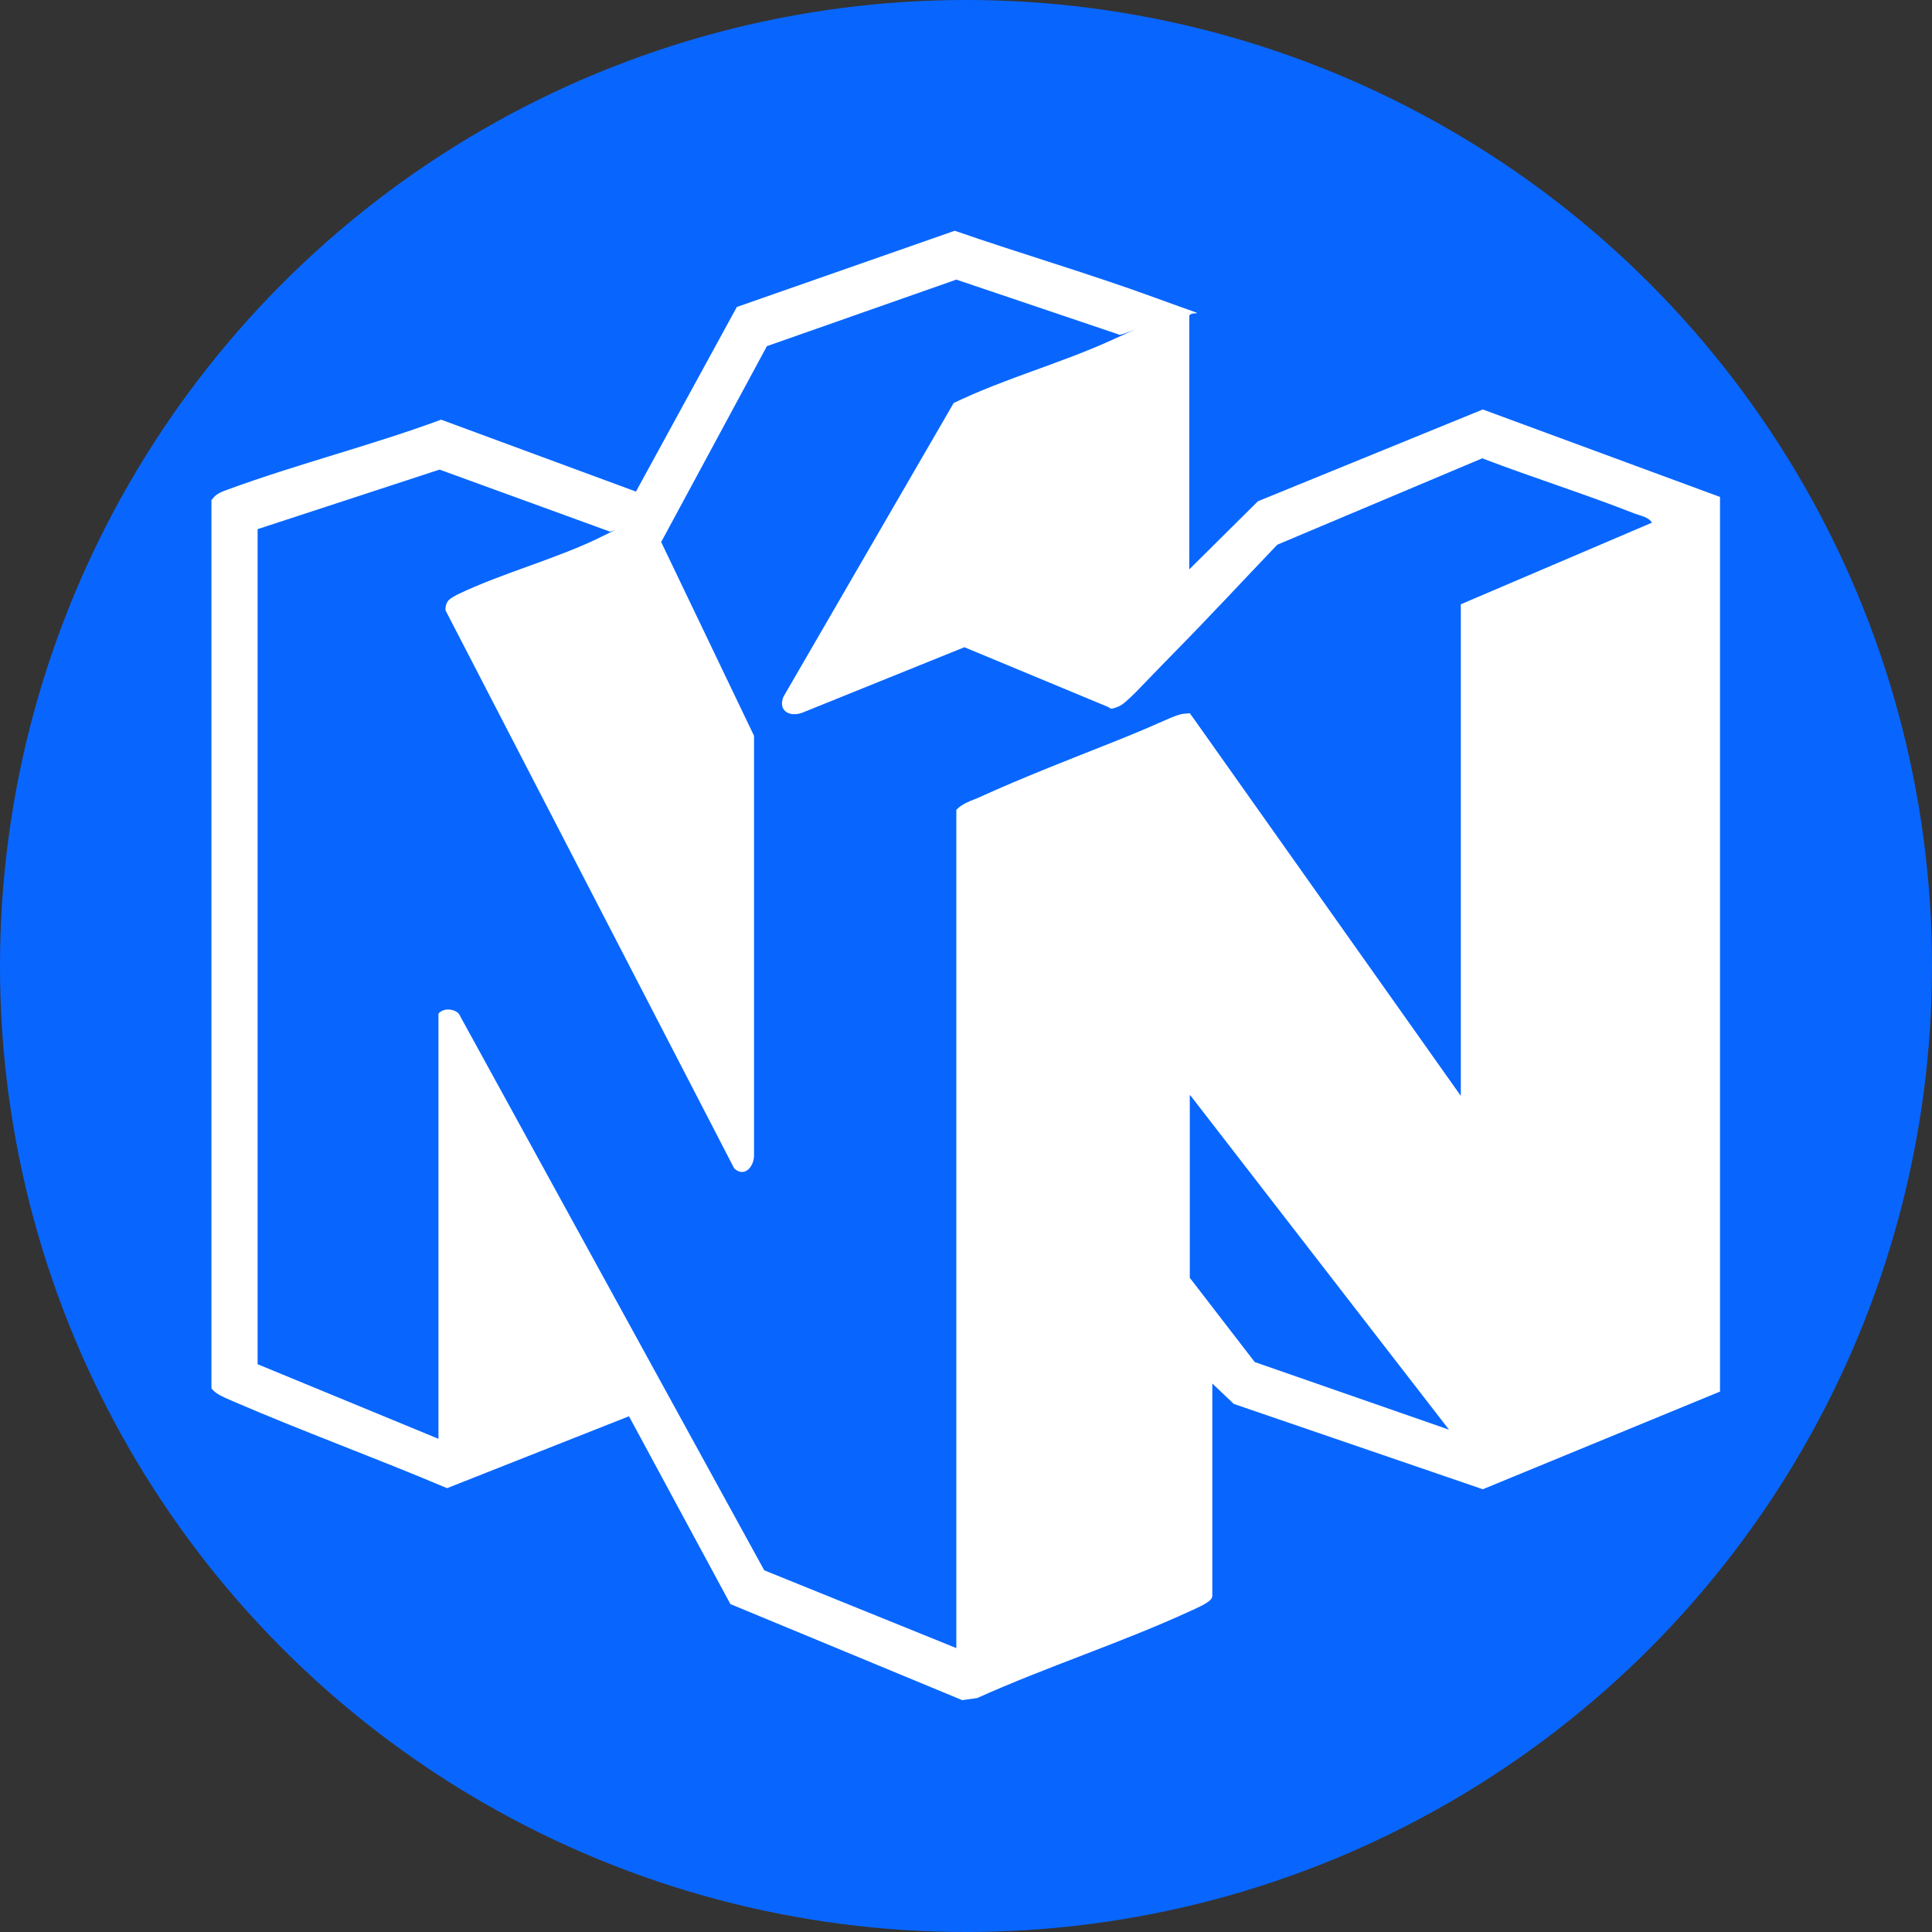 <?xml version="1.0" encoding="UTF-8"?>
<svg id="Capa_1" xmlns="http://www.w3.org/2000/svg" version="1.1" viewBox="0 0 360 360">
  <rect x="0" y="0" width="360" height="360" fill="#333333" stroke="none"/>
  <!-- Generator: Adobe Illustrator 29.5.0, SVG Export Plug-In . SVG Version: 2.1.0 Build 137)  -->
  <defs>
    <style>
      .st0 {
        fill: #fff;
      }

      .st1 {
        fill: #0866ff;
      }
    </style>
  </defs>
  <circle class="st1" cx="180" cy="180" r="180"/>
  <path class="st0" d="M39.5,93.1c.7-1.1,1.9-1.5,3-1.9,13.1-4.8,26.7-8.2,39.7-13l36.3,13.4,18.8-34.4,40.6-14.2c12.4,4.3,25.1,8,37.4,12.5s6.3,1.9,6.3,3.5v47.1l12.8-12.7,41.9-17.1,44.2,16.3v166.7l-44.2,18.2-46.4-15.9-4-3.8v39.6c0,1.1-2.9,2.2-3.9,2.7-13,6-26.8,10.4-39.9,16.3l-2.8.4-43.2-17.9-18.9-35-33.9,13.4c-13.2-5.6-26.7-10.5-39.9-16.2-1.3-.6-3.1-1.2-4-2.4V93.1ZM81.7,267.8v-78.9c.8-1.1,2.9-1,3.8,0l56.9,103.7,35.8,14.5v-156.2c1.1-1.2,2.8-1.7,4.2-2.3,8.3-3.8,17.7-7.4,26.2-10.8s10.2-4.6,12-4.8.9,0,1.4.3l50.2,70.9v-91.6l35.6-15.2c-.5-1-2.1-1.3-3.2-1.7-9.4-3.7-19-6.7-28.4-10.3l-38.2,16.1c-6.4,6.7-12.7,13.5-19.2,20.1s-8.9,9.5-10.5,10.1-1.2.3-1.9,0l-26.7-11.1-30.2,12.2c-2.4.9-4.6-.4-3.5-3l31.7-54.7c9.5-4.6,20-7.4,29.6-11.8s1.1-.3,1.1-1l-30.2-10.2-35.3,12.4-19.7,36.5,17.3,36.1v78.2c0,2.1-1.8,4.2-3.7,2.4l-53.8-104c0-1.8.9-2.2,2.2-2.9,8.5-4.1,18.7-6.7,27.1-10.9s1.1-.3,1.2-.9l-31.6-11.5-33.9,11.1v155.6c0,0,33.7,13.9,33.7,13.9ZM221.7,204.1v34l12.1,15.7,36.2,12.6-48.2-62.3Z"/>
</svg>